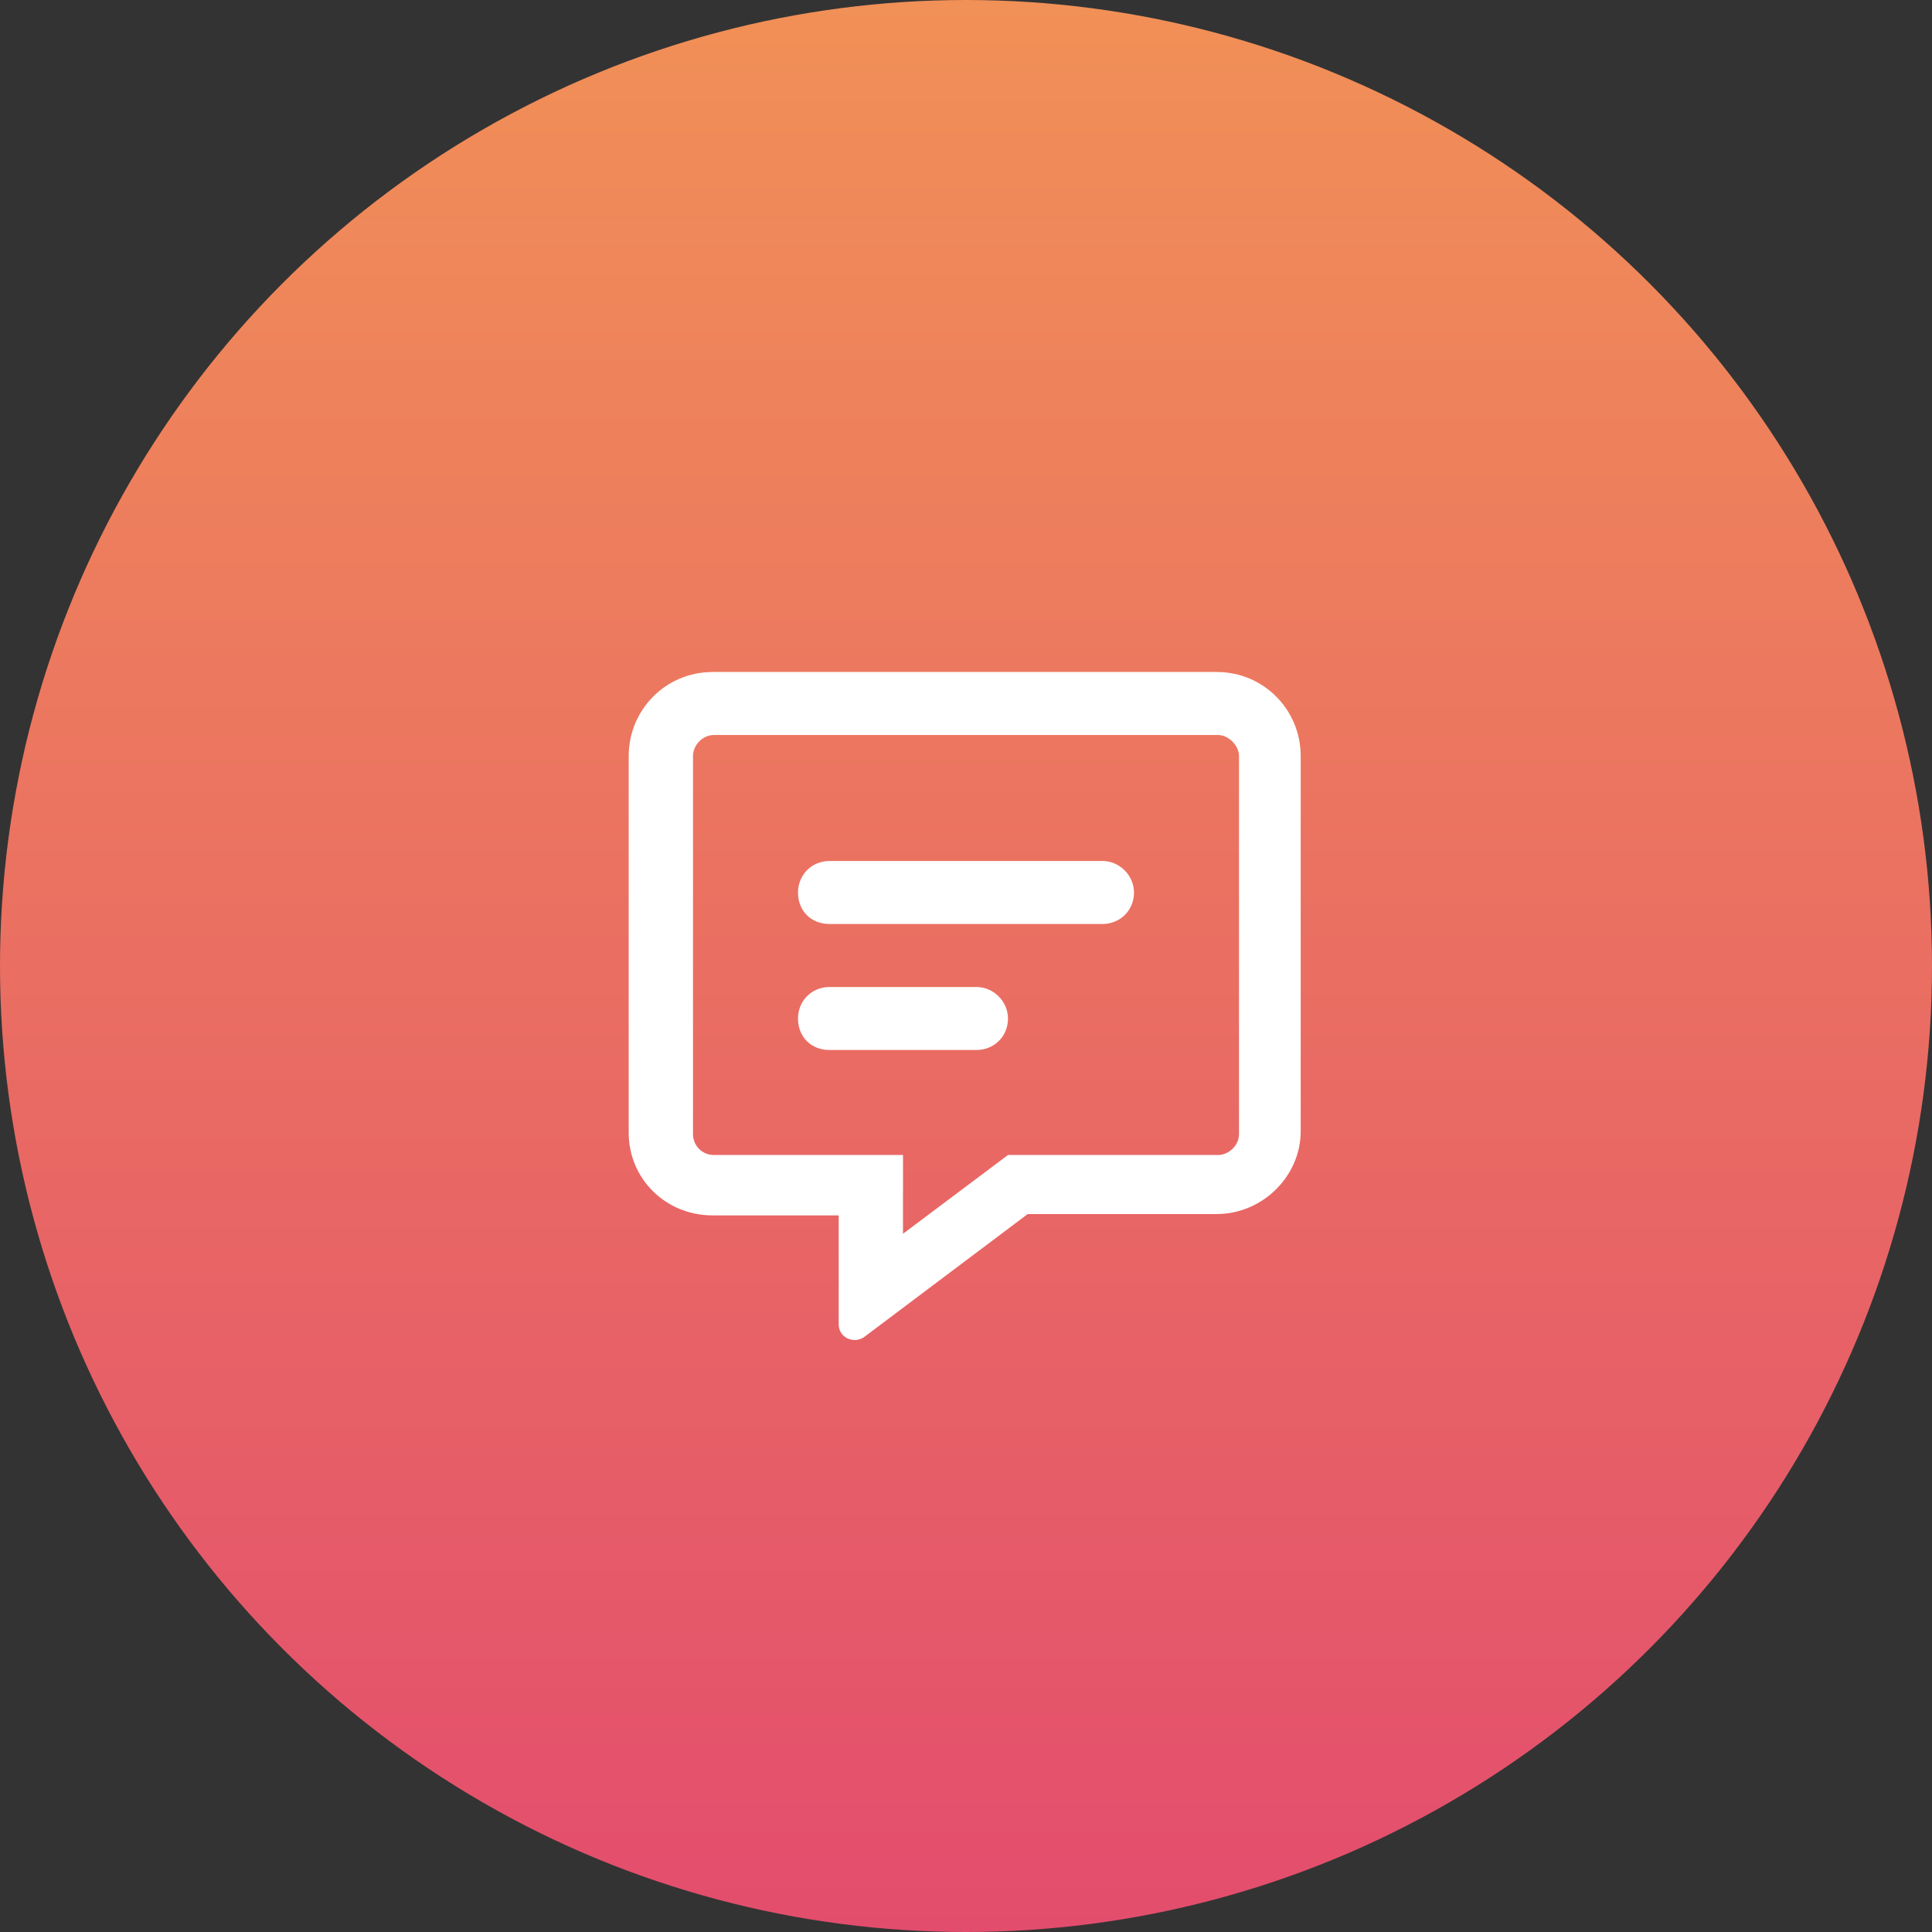 <?xml version="1.0" encoding="UTF-8"?>
<svg xmlns="http://www.w3.org/2000/svg" width="46" height="46" viewBox="0 0 46 46" fill="none">
  <rect x="0" y="0" width="46" height="46" fill="#333333" stroke="none"/>
  <circle cx="23" cy="23" r="23" fill="url(#paint0_linear_56_763)"></circle>
  <path d="M26.25 20.5C26.656 20.5 27 20.844 27 21.25C27 21.688 26.656 22 26.25 22H19.75C19.312 22 19 21.688 19 21.25C19 20.844 19.312 20.5 19.75 20.5H26.25ZM23.25 23.5C23.656 23.5 24 23.844 24 24.25C24 24.688 23.656 25 23.25 25H19.75C19.312 25 19 24.688 19 24.25C19 23.844 19.312 23.5 19.75 23.5H23.25ZM28.969 16C30.094 16 30.969 16.906 30.969 18V26.938C30.969 28 30.062 28.906 28.969 28.906H24.469L20.562 31.844C20.312 32 19.969 31.844 19.969 31.531V28.938H16.969C15.844 28.938 14.969 28.062 14.969 26.969V18C14.969 16.906 15.844 16 16.969 16H28.969ZM29.5 27V18C29.5 17.75 29.25 17.5 29 17.5H17C16.719 17.5 16.5 17.75 16.5 18V27C16.5 27.281 16.719 27.5 17 27.5H21.5V29.375L24 27.5H29C29.25 27.5 29.5 27.281 29.5 27Z" fill="white"></path>
  <defs>
    <linearGradient id="paint0_linear_56_763" x1="23" y1="0" x2="23" y2="46" gradientUnits="userSpaceOnUse">
      <stop stop-color="#F19057"></stop>
      <stop offset="1" stop-color="#E34D6D"></stop>
    </linearGradient>
  </defs>
</svg>
